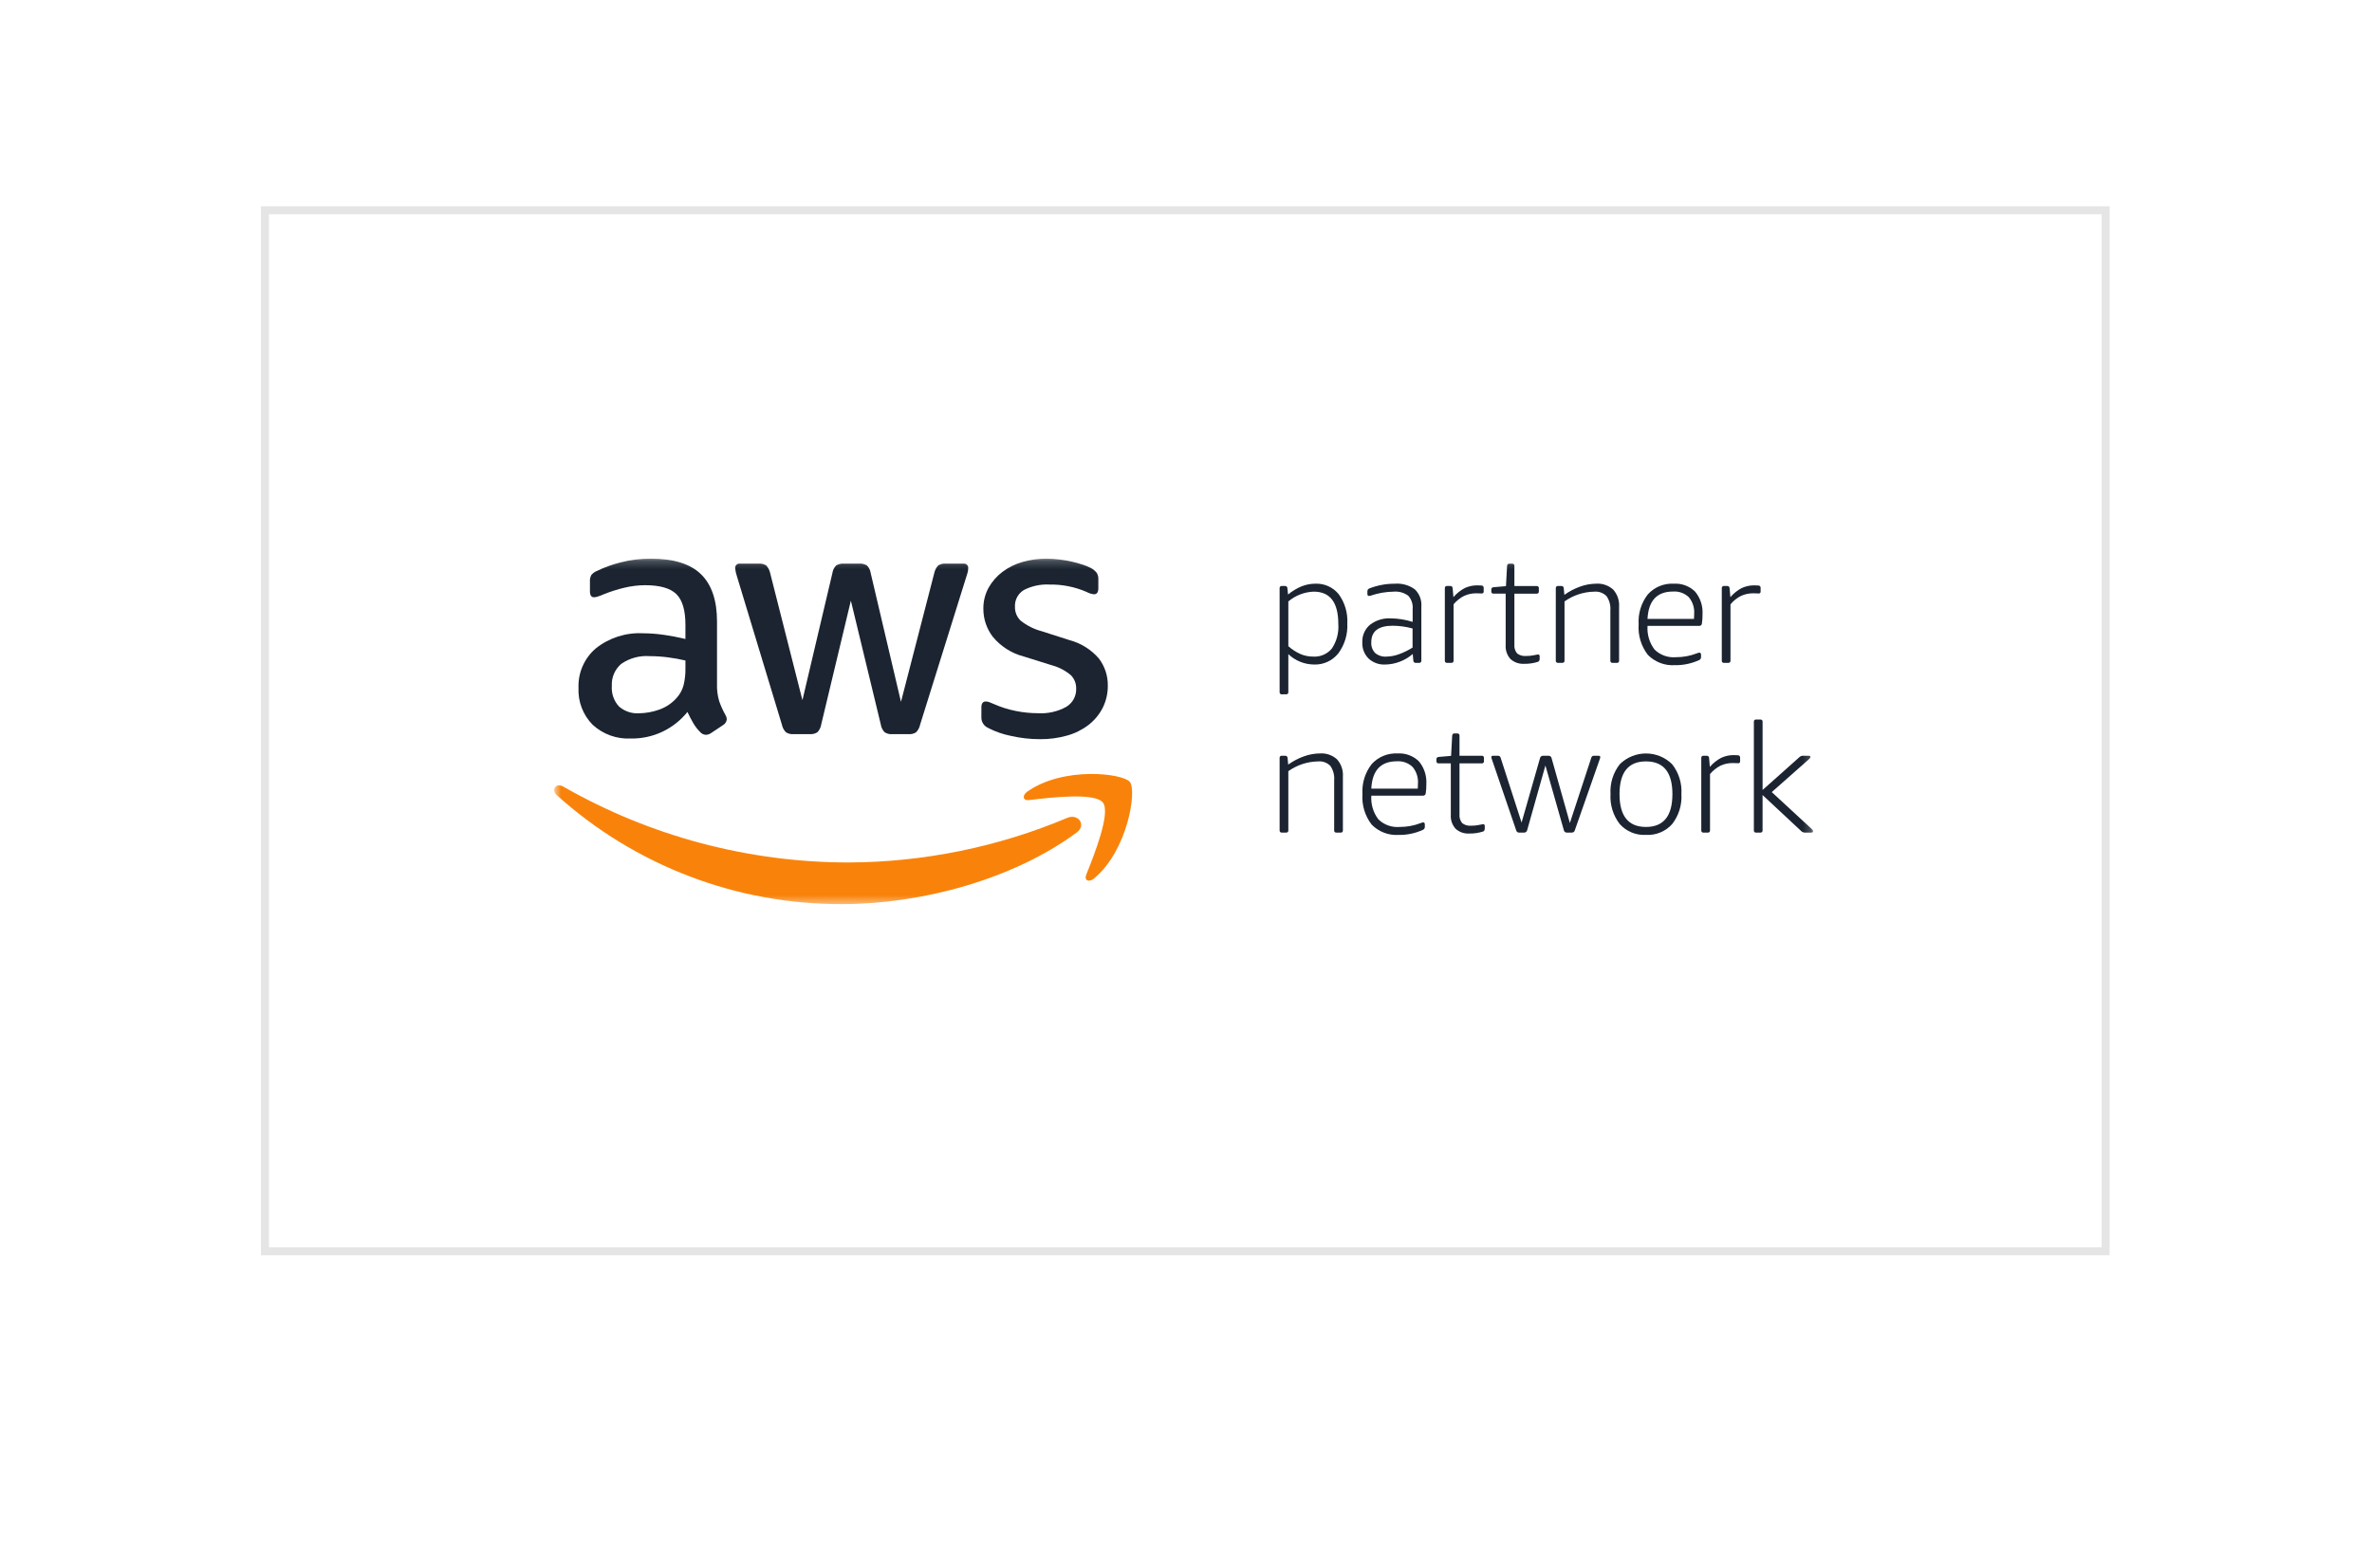<svg xmlns="http://www.w3.org/2000/svg" width="298" height="197" viewBox="0 0 298 197" fill="none"><g filter="url(#filter0_d_4105_3315)"><path d="M264.96 26H32.865V157.661H264.96V26Z" fill="white"></path><path d="M264.538 26.422H33.287V157.239H264.538V26.422Z" stroke="#E5E5E5"></path></g><mask id="mask0_4105_3315" style="mask-type:luminance" maskUnits="userSpaceOnUse" x="69" y="70" width="159" height="44"><path d="M227.793 70.199H69.623V113.61H227.793V70.199Z" fill="white"></path></mask><g mask="url(#mask0_4105_3315)"><path d="M124.177 91.493C125.056 91.943 125.993 92.27 126.962 92.465C128.181 92.748 129.429 92.889 130.68 92.886C131.837 92.897 132.99 92.741 134.102 92.422C135.075 92.148 135.986 91.689 136.786 91.072C137.52 90.496 138.119 89.768 138.542 88.937C138.973 88.064 139.19 87.101 139.176 86.128C139.191 84.907 138.795 83.717 138.053 82.747C137.072 81.61 135.767 80.8 134.314 80.424L130.892 79.326C129.922 79.073 129.016 78.62 128.231 77.996C127.999 77.777 127.815 77.511 127.692 77.217C127.568 76.922 127.507 76.605 127.514 76.285C127.485 75.856 127.576 75.426 127.777 75.045C127.979 74.665 128.283 74.347 128.655 74.13C129.646 73.627 130.752 73.395 131.862 73.455C133.459 73.43 135.044 73.746 136.509 74.383C136.797 74.54 137.112 74.64 137.437 74.679C137.803 74.679 137.986 74.426 137.986 73.92V72.777C138.001 72.495 137.928 72.215 137.777 71.975C137.579 71.733 137.335 71.532 137.059 71.384C136.734 71.215 136.395 71.074 136.046 70.963C135.624 70.821 135.168 70.694 134.677 70.581C134.161 70.462 133.639 70.371 133.114 70.306C132.574 70.236 132.031 70.2 131.486 70.2C130.457 70.195 129.432 70.337 128.443 70.622C127.536 70.88 126.685 71.302 125.931 71.869C125.224 72.405 124.634 73.081 124.199 73.855C123.749 74.676 123.523 75.601 123.543 76.537C123.544 77.808 123.968 79.042 124.749 80.045C125.749 81.246 127.101 82.102 128.613 82.493L132.118 83.59C133.013 83.826 133.843 84.259 134.549 84.856C134.765 85.08 134.934 85.344 135.046 85.634C135.158 85.924 135.211 86.233 135.202 86.544C135.217 87.001 135.109 87.453 134.89 87.853C134.671 88.254 134.348 88.589 133.956 88.823C132.879 89.418 131.657 89.695 130.429 89.625C129.465 89.624 128.503 89.526 127.559 89.33C126.645 89.146 125.753 88.863 124.899 88.486C124.646 88.376 124.44 88.292 124.286 88.233C124.144 88.178 123.994 88.15 123.841 88.148C123.475 88.148 123.294 88.402 123.294 88.908V90.133C123.284 90.423 123.364 90.708 123.523 90.95C123.682 91.192 123.912 91.378 124.182 91.484" fill="#1B2430"></path><path d="M83.343 79.769C82.497 79.645 81.643 79.582 80.788 79.579C78.654 79.467 76.551 80.135 74.874 81.46C74.156 82.067 73.585 82.83 73.205 83.69C72.825 84.55 72.645 85.485 72.679 86.425C72.638 87.28 72.773 88.134 73.079 88.934C73.384 89.734 73.851 90.462 74.452 91.072C75.099 91.667 75.858 92.126 76.685 92.424C77.512 92.721 78.391 92.85 79.268 92.804C80.627 92.825 81.974 92.535 83.204 91.956C84.434 91.377 85.515 90.525 86.365 89.464C86.619 90.002 86.865 90.474 87.105 90.88C87.344 91.289 87.635 91.666 87.971 92C88.061 92.102 88.172 92.184 88.295 92.242C88.419 92.3 88.552 92.333 88.689 92.338C88.915 92.328 89.135 92.255 89.323 92.127L90.842 91.114C90.971 91.04 91.081 90.936 91.162 90.811C91.243 90.685 91.292 90.542 91.306 90.393C91.297 90.199 91.239 90.011 91.137 89.846C90.827 89.292 90.566 88.712 90.355 88.114C90.148 87.415 90.055 86.688 90.08 85.96V78.101C90.08 75.452 89.41 73.473 88.072 72.164C86.733 70.856 84.63 70.201 81.761 70.199C80.492 70.193 79.228 70.349 77.998 70.664C76.95 70.924 75.932 71.292 74.96 71.761C74.695 71.87 74.463 72.044 74.284 72.267C74.151 72.527 74.093 72.82 74.116 73.111V74.293C74.116 74.799 74.284 75.052 74.622 75.052C74.75 75.047 74.878 75.028 75.002 74.995C75.29 74.909 75.572 74.804 75.846 74.679C76.69 74.339 77.559 74.063 78.445 73.853C79.296 73.648 80.168 73.542 81.043 73.537C82.9 73.537 84.209 73.911 84.972 74.657C85.734 75.404 86.114 76.692 86.112 78.521V80.293C85.156 80.068 84.233 79.892 83.344 79.764M86.112 84.011C86.125 84.715 86.047 85.418 85.88 86.103C85.727 86.673 85.446 87.201 85.057 87.646C84.448 88.353 83.661 88.885 82.778 89.187C81.977 89.471 81.135 89.621 80.285 89.632C79.827 89.662 79.367 89.601 78.933 89.452C78.498 89.304 78.097 89.07 77.753 88.766C77.439 88.423 77.199 88.019 77.046 87.579C76.893 87.139 76.832 86.673 76.865 86.209C76.834 85.685 76.925 85.161 77.129 84.678C77.335 84.195 77.648 83.765 78.047 83.424C79.097 82.698 80.364 82.355 81.636 82.452C82.392 82.453 83.148 82.503 83.897 82.601C84.643 82.694 85.384 82.828 86.115 83L86.112 84.011Z" fill="#1B2430"></path><path d="M98.235 91.07C98.307 91.429 98.483 91.76 98.742 92.02C99.018 92.196 99.344 92.278 99.67 92.252H101.74C102.083 92.281 102.426 92.192 102.711 91.999C102.959 91.727 103.12 91.388 103.175 91.025L106.897 75.479L110.653 91.026C110.707 91.391 110.87 91.73 111.12 92C111.404 92.194 111.748 92.284 112.091 92.254H114.158C114.484 92.28 114.81 92.198 115.086 92.022C115.345 91.761 115.521 91.431 115.593 91.071L121.427 72.394C121.495 72.201 121.551 72.003 121.596 71.803C121.621 71.678 121.635 71.55 121.636 71.422C121.648 71.342 121.64 71.26 121.615 71.184C121.589 71.107 121.546 71.037 121.489 70.98C121.431 70.922 121.361 70.879 121.285 70.853C121.208 70.828 121.126 70.82 121.046 70.832H118.81C118.476 70.8 118.142 70.882 117.86 71.064C117.616 71.331 117.448 71.66 117.374 72.014L113.192 88.196L109.387 72.014C109.337 71.656 109.175 71.323 108.923 71.064C108.632 70.885 108.292 70.803 107.952 70.832H106.011C105.671 70.804 105.33 70.885 105.039 71.064C104.788 71.323 104.625 71.656 104.576 72.014L100.812 87.985L96.757 72.014C96.683 71.659 96.515 71.331 96.27 71.064C95.988 70.882 95.653 70.801 95.319 70.832H92.955C92.875 70.82 92.793 70.828 92.716 70.853C92.64 70.879 92.57 70.922 92.512 70.98C92.455 71.037 92.412 71.107 92.386 71.184C92.361 71.26 92.353 71.342 92.365 71.422C92.397 71.753 92.467 72.079 92.575 72.394L98.235 91.07Z" fill="#1B2430"></path><path d="M134.092 102.771C125.416 106.427 116.102 108.333 106.687 108.379C94.084 108.388 81.699 105.1 70.76 98.842C69.863 98.327 69.201 99.244 69.944 99.915C79.788 108.796 92.594 113.68 105.851 113.612C115.774 113.612 127.3 110.494 135.248 104.629C136.561 103.656 135.437 102.201 134.092 102.772" fill="#F9830A"></path><path d="M129.077 99.464C128.376 99.954 128.498 100.634 129.275 100.541C131.836 100.233 137.541 99.548 138.559 100.85C139.578 102.152 137.427 107.517 136.468 109.914C136.178 110.638 136.805 110.933 137.459 110.383C141.722 106.815 142.826 99.343 141.952 98.261C141.078 97.179 133.63 96.27 129.08 99.464" fill="#F9830A"></path><path d="M161.049 87.251C161.01 87.257 160.97 87.253 160.932 87.241C160.895 87.228 160.861 87.207 160.833 87.18C160.805 87.152 160.784 87.118 160.771 87.08C160.759 87.043 160.755 87.003 160.761 86.964V73.925C160.755 73.886 160.758 73.846 160.77 73.808C160.782 73.77 160.803 73.736 160.831 73.707C160.859 73.679 160.894 73.658 160.931 73.646C160.969 73.633 161.009 73.63 161.049 73.636H161.415C161.456 73.629 161.498 73.632 161.538 73.644C161.578 73.656 161.614 73.676 161.645 73.704C161.676 73.732 161.701 73.766 161.717 73.804C161.734 73.842 161.741 73.884 161.74 73.925L161.819 74.712C162.336 74.28 162.915 73.93 163.537 73.674C164.085 73.459 164.668 73.349 165.257 73.348C165.817 73.325 166.374 73.433 166.884 73.665C167.395 73.896 167.843 74.244 168.195 74.68C168.961 75.741 169.34 77.034 169.266 78.341C169.337 79.689 168.937 81.02 168.135 82.105C167.771 82.561 167.305 82.925 166.775 83.168C166.245 83.412 165.665 83.527 165.082 83.504C163.88 83.495 162.727 83.029 161.856 82.2V86.961C161.862 87.001 161.859 87.04 161.846 87.078C161.833 87.116 161.812 87.15 161.784 87.178C161.756 87.206 161.722 87.227 161.684 87.239C161.646 87.251 161.606 87.254 161.567 87.248L161.049 87.251ZM164.968 82.508C165.416 82.539 165.866 82.461 166.278 82.282C166.69 82.103 167.053 81.828 167.337 81.48C167.933 80.574 168.214 79.498 168.136 78.417C168.136 75.704 167.106 74.347 165.045 74.347C163.874 74.388 162.752 74.821 161.857 75.578V81.203C162.315 81.609 162.833 81.943 163.392 82.194C163.89 82.404 164.427 82.51 164.968 82.508Z" fill="#1B2430"></path><path d="M174.032 83.507C173.648 83.526 173.265 83.469 172.904 83.339C172.543 83.209 172.211 83.007 171.929 82.747C171.666 82.482 171.462 82.165 171.328 81.816C171.194 81.468 171.134 81.095 171.151 80.722C171.132 80.305 171.208 79.889 171.375 79.506C171.541 79.123 171.793 78.783 172.111 78.513C172.858 77.939 173.787 77.652 174.727 77.705C175.66 77.717 176.585 77.866 177.475 78.148V76.537C177.504 76.233 177.469 75.926 177.373 75.637C177.277 75.347 177.122 75.081 176.917 74.855C176.384 74.468 175.73 74.288 175.074 74.348C174.12 74.362 173.174 74.524 172.271 74.829C172.178 74.863 172.08 74.882 171.981 74.887C171.854 74.887 171.789 74.802 171.789 74.638V74.325C171.785 74.242 171.805 74.159 171.847 74.087C171.895 74.02 171.963 73.969 172.04 73.941C173.063 73.544 174.151 73.343 175.247 73.35C176.14 73.279 177.028 73.531 177.75 74.06C178.037 74.335 178.259 74.671 178.4 75.043C178.542 75.414 178.599 75.813 178.567 76.209V83.007C178.574 83.046 178.57 83.086 178.558 83.124C178.546 83.161 178.525 83.196 178.497 83.224C178.469 83.252 178.435 83.273 178.397 83.286C178.36 83.298 178.32 83.302 178.281 83.296H177.869C177.829 83.301 177.788 83.296 177.75 83.284C177.712 83.271 177.677 83.25 177.648 83.223C177.618 83.195 177.595 83.162 177.58 83.124C177.565 83.087 177.559 83.047 177.561 83.007L177.486 82.181C176.523 83.014 175.299 83.483 174.026 83.507M174.179 82.509C174.718 82.501 175.251 82.4 175.755 82.211C176.353 81.996 176.926 81.716 177.464 81.378V78.975C176.65 78.751 175.811 78.636 174.968 78.63C173.176 78.63 172.279 79.321 172.278 80.702C172.261 80.948 172.294 81.195 172.376 81.428C172.459 81.66 172.588 81.873 172.757 82.053C173.153 82.384 173.663 82.549 174.178 82.512" fill="#1B2430"></path><path d="M181.808 83.296C181.769 83.302 181.728 83.299 181.69 83.286C181.653 83.274 181.618 83.253 181.59 83.225C181.562 83.196 181.54 83.162 181.528 83.124C181.516 83.086 181.512 83.046 181.519 83.006V73.926C181.512 73.886 181.516 73.846 181.528 73.808C181.54 73.77 181.562 73.736 181.59 73.707C181.618 73.679 181.653 73.658 181.69 73.646C181.728 73.633 181.769 73.63 181.808 73.636H182.174C182.216 73.63 182.258 73.633 182.297 73.645C182.337 73.657 182.374 73.677 182.405 73.705C182.436 73.732 182.461 73.766 182.477 73.805C182.494 73.843 182.502 73.884 182.5 73.926L182.598 75.039C182.997 74.57 183.482 74.182 184.026 73.895C184.522 73.665 185.064 73.549 185.61 73.557C185.816 73.557 185.981 73.565 186.111 73.576C186.151 73.574 186.191 73.581 186.228 73.596C186.266 73.611 186.299 73.635 186.326 73.664C186.354 73.693 186.374 73.728 186.387 73.767C186.399 73.805 186.403 73.845 186.398 73.885V74.364C186.397 74.417 186.377 74.469 186.34 74.507C186.322 74.53 186.298 74.548 186.272 74.56C186.245 74.572 186.216 74.578 186.187 74.577C186.084 74.577 185.988 74.572 185.9 74.567C185.811 74.562 185.675 74.555 185.496 74.555C184.956 74.546 184.421 74.658 183.931 74.884C183.425 75.142 182.977 75.501 182.615 75.939V83.004C182.621 83.044 182.618 83.084 182.606 83.121C182.594 83.159 182.573 83.194 182.545 83.222C182.517 83.25 182.483 83.271 182.445 83.284C182.407 83.296 182.367 83.3 182.328 83.294L181.808 83.296Z" fill="#1B2430"></path><path d="M191.485 83.412C191.171 83.434 190.856 83.391 190.559 83.287C190.262 83.183 189.989 83.02 189.757 82.807C189.545 82.569 189.384 82.291 189.281 81.989C189.179 81.687 189.138 81.368 189.161 81.051V74.598H187.646C187.607 74.605 187.566 74.601 187.528 74.589C187.49 74.577 187.456 74.555 187.428 74.527C187.399 74.499 187.378 74.465 187.366 74.427C187.354 74.389 187.35 74.348 187.357 74.309V74.118C187.349 74.037 187.37 73.957 187.414 73.889C187.444 73.858 187.48 73.833 187.52 73.816C187.56 73.799 187.603 73.791 187.646 73.791L189.199 73.656L189.336 71.124C189.34 71.044 189.37 70.967 189.42 70.904C189.448 70.88 189.48 70.862 189.515 70.85C189.55 70.839 189.587 70.835 189.624 70.838H189.97C190.009 70.832 190.049 70.835 190.087 70.848C190.124 70.86 190.158 70.881 190.186 70.909C190.214 70.937 190.235 70.971 190.247 71.008C190.26 71.046 190.263 71.085 190.257 71.124V73.64H193.042C193.081 73.634 193.121 73.638 193.159 73.65C193.196 73.662 193.23 73.683 193.258 73.711C193.286 73.739 193.307 73.773 193.319 73.81C193.332 73.848 193.335 73.888 193.329 73.927V74.311C193.336 74.351 193.332 74.391 193.32 74.428C193.308 74.466 193.287 74.501 193.259 74.529C193.231 74.557 193.197 74.578 193.159 74.591C193.122 74.603 193.082 74.607 193.042 74.601H190.257V80.997C190.218 81.397 190.34 81.796 190.595 82.107C190.914 82.356 191.316 82.473 191.719 82.433C192.049 82.438 192.377 82.406 192.7 82.338C192.838 82.314 192.953 82.29 193.037 82.273C193.097 82.256 193.157 82.246 193.219 82.242C193.36 82.242 193.432 82.322 193.432 82.474V82.761C193.432 82.979 193.36 83.115 193.219 83.163C192.661 83.342 192.077 83.427 191.491 83.416" fill="#1B2430"></path><path d="M195.748 83.295C195.708 83.302 195.668 83.298 195.63 83.286C195.592 83.274 195.557 83.252 195.529 83.224C195.501 83.196 195.48 83.162 195.468 83.124C195.455 83.086 195.452 83.045 195.458 83.006V73.925C195.452 73.886 195.455 73.846 195.468 73.808C195.48 73.77 195.501 73.735 195.529 73.707C195.557 73.679 195.592 73.658 195.63 73.645C195.668 73.633 195.708 73.63 195.748 73.636H196.133C196.174 73.63 196.216 73.633 196.255 73.645C196.295 73.657 196.332 73.677 196.363 73.705C196.394 73.732 196.419 73.766 196.435 73.805C196.452 73.843 196.459 73.884 196.458 73.925L196.535 74.751C197.143 74.314 197.809 73.964 198.514 73.713C199.16 73.478 199.841 73.354 200.529 73.347C200.917 73.32 201.307 73.372 201.675 73.5C202.043 73.627 202.381 73.827 202.67 74.088C202.933 74.384 203.134 74.729 203.261 75.103C203.388 75.478 203.438 75.874 203.409 76.268V83.007C203.415 83.046 203.412 83.086 203.4 83.124C203.388 83.162 203.367 83.196 203.339 83.224C203.311 83.252 203.277 83.273 203.239 83.286C203.202 83.299 203.162 83.302 203.122 83.296H202.605C202.565 83.303 202.525 83.3 202.486 83.288C202.448 83.276 202.413 83.255 202.385 83.226C202.356 83.198 202.335 83.163 202.322 83.125C202.31 83.087 202.307 83.046 202.313 83.007V76.73C202.369 76.088 202.201 75.446 201.837 74.914C201.638 74.712 201.397 74.557 201.131 74.459C200.865 74.361 200.581 74.324 200.298 74.349C198.955 74.37 197.649 74.798 196.554 75.576V83.003C196.56 83.043 196.557 83.083 196.544 83.121C196.532 83.158 196.511 83.193 196.483 83.221C196.455 83.249 196.421 83.27 196.383 83.283C196.345 83.295 196.305 83.299 196.266 83.293L195.748 83.295Z" fill="#1B2430"></path><path d="M210.456 83.582C209.824 83.63 209.188 83.539 208.595 83.315C208.001 83.091 207.464 82.741 207.02 82.288C206.176 81.19 205.766 79.82 205.867 78.438C205.782 77.087 206.195 75.752 207.027 74.684C207.436 74.233 207.941 73.879 208.504 73.648C209.067 73.417 209.675 73.315 210.283 73.349C210.775 73.317 211.268 73.39 211.73 73.562C212.191 73.734 212.612 74.001 212.963 74.347C213.627 75.147 213.959 76.171 213.891 77.208C213.899 77.594 213.873 77.98 213.813 78.362C213.807 78.443 213.769 78.518 213.708 78.572C213.648 78.626 213.568 78.654 213.487 78.651H206.984C206.908 79.716 207.221 80.773 207.864 81.625C208.215 81.967 208.635 82.23 209.096 82.396C209.557 82.561 210.048 82.626 210.536 82.585C211.434 82.59 212.325 82.428 213.164 82.106C213.274 82.057 213.391 82.025 213.51 82.011C213.536 82.011 213.562 82.016 213.585 82.028C213.608 82.039 213.629 82.055 213.645 82.076C213.685 82.123 213.706 82.183 213.705 82.245V82.532C213.715 82.613 213.699 82.695 213.661 82.767C213.623 82.839 213.564 82.898 213.492 82.936C212.541 83.375 211.505 83.598 210.458 83.587M212.821 77.77C212.833 77.59 212.843 77.38 212.843 77.136C212.897 76.377 212.655 75.627 212.168 75.042C211.905 74.793 211.594 74.601 211.253 74.48C210.913 74.358 210.55 74.308 210.189 74.334C208.168 74.334 207.099 75.479 206.982 77.77H212.821Z" fill="#1B2430"></path><path d="M216.601 83.296C216.562 83.302 216.521 83.299 216.483 83.286C216.445 83.274 216.411 83.253 216.383 83.225C216.355 83.196 216.333 83.162 216.321 83.124C216.309 83.086 216.305 83.046 216.312 83.006V73.926C216.305 73.886 216.309 73.846 216.321 73.808C216.333 73.77 216.355 73.736 216.383 73.707C216.411 73.679 216.445 73.658 216.483 73.646C216.521 73.633 216.562 73.63 216.601 73.636H216.967C217.009 73.63 217.051 73.633 217.09 73.645C217.13 73.657 217.167 73.677 217.198 73.705C217.229 73.732 217.254 73.766 217.27 73.805C217.287 73.843 217.295 73.884 217.293 73.926L217.391 75.039C217.79 74.57 218.274 74.181 218.819 73.895C219.315 73.665 219.857 73.549 220.403 73.557C220.609 73.557 220.775 73.565 220.904 73.576C220.944 73.574 220.984 73.581 221.021 73.596C221.058 73.611 221.092 73.635 221.119 73.664C221.147 73.693 221.167 73.728 221.18 73.767C221.192 73.805 221.196 73.845 221.191 73.885V74.364C221.19 74.417 221.17 74.469 221.133 74.507C221.115 74.53 221.091 74.548 221.065 74.56C221.038 74.572 221.009 74.578 220.98 74.577C220.877 74.577 220.781 74.572 220.693 74.567C220.604 74.562 220.468 74.555 220.289 74.555C219.748 74.545 219.212 74.658 218.72 74.885C218.214 75.142 217.766 75.501 217.405 75.94V83.005C217.411 83.044 217.408 83.085 217.395 83.122C217.383 83.16 217.362 83.194 217.334 83.223C217.306 83.251 217.272 83.272 217.235 83.284C217.197 83.297 217.157 83.301 217.118 83.295L216.601 83.296Z" fill="#1B2430"></path><path d="M161.05 104.626C161.011 104.633 160.971 104.629 160.933 104.617C160.895 104.605 160.86 104.583 160.832 104.555C160.804 104.527 160.783 104.493 160.77 104.455C160.758 104.417 160.755 104.376 160.761 104.337V95.256C160.755 95.217 160.758 95.177 160.77 95.139C160.783 95.101 160.804 95.066 160.832 95.038C160.86 95.01 160.895 94.989 160.933 94.976C160.971 94.964 161.011 94.961 161.05 94.967H161.435C161.476 94.961 161.518 94.964 161.558 94.976C161.598 94.988 161.635 95.008 161.666 95.036C161.697 95.063 161.721 95.097 161.738 95.135C161.754 95.174 161.762 95.215 161.761 95.256L161.84 96.082C162.446 95.644 163.112 95.294 163.816 95.043C164.462 94.808 165.143 94.684 165.831 94.677C166.219 94.65 166.609 94.702 166.977 94.83C167.345 94.957 167.683 95.157 167.972 95.418C168.235 95.714 168.436 96.059 168.563 96.433C168.69 96.808 168.74 97.204 168.711 97.599V104.337C168.717 104.376 168.714 104.416 168.702 104.454C168.69 104.492 168.669 104.526 168.641 104.554C168.613 104.582 168.579 104.603 168.541 104.616C168.504 104.629 168.463 104.632 168.424 104.626H167.907C167.867 104.633 167.827 104.63 167.788 104.618C167.75 104.606 167.715 104.585 167.687 104.556C167.658 104.528 167.637 104.493 167.624 104.455C167.612 104.417 167.609 104.377 167.615 104.337V98.061C167.671 97.418 167.502 96.776 167.136 96.245C166.938 96.043 166.698 95.887 166.432 95.789C166.166 95.692 165.882 95.654 165.6 95.68C164.257 95.701 162.951 96.129 161.856 96.907V104.334C161.862 104.373 161.858 104.414 161.846 104.451C161.834 104.489 161.813 104.523 161.785 104.552C161.757 104.58 161.723 104.601 161.685 104.613C161.648 104.626 161.608 104.63 161.569 104.624L161.05 104.626Z" fill="#1B2430"></path><path d="M175.759 104.913C175.126 104.961 174.491 104.87 173.898 104.646C173.304 104.422 172.767 104.072 172.323 103.619C171.479 102.521 171.068 101.151 171.169 99.769C171.085 98.418 171.498 97.083 172.33 96.015C172.739 95.564 173.243 95.21 173.807 94.979C174.37 94.748 174.978 94.646 175.586 94.68C176.078 94.648 176.571 94.721 177.033 94.893C177.494 95.065 177.915 95.332 178.266 95.678C178.93 96.478 179.262 97.501 179.195 98.539C179.203 98.925 179.177 99.311 179.116 99.692C179.11 99.774 179.073 99.849 179.012 99.903C178.951 99.957 178.872 99.986 178.79 99.982H172.283C172.206 101.047 172.519 102.104 173.164 102.956C173.514 103.298 173.933 103.561 174.394 103.726C174.855 103.892 175.345 103.956 175.833 103.916C176.732 103.921 177.624 103.759 178.463 103.437C178.573 103.388 178.69 103.356 178.81 103.342C178.836 103.342 178.861 103.347 178.885 103.359C178.908 103.37 178.928 103.386 178.944 103.407C178.984 103.454 179.006 103.514 179.004 103.576V103.863C179.014 103.944 178.999 104.026 178.961 104.098C178.923 104.17 178.864 104.229 178.791 104.267C177.841 104.706 176.804 104.929 175.757 104.918M178.12 99.101C178.132 98.921 178.141 98.711 178.141 98.467C178.195 97.708 177.953 96.958 177.466 96.373C177.204 96.124 176.892 95.932 176.552 95.81C176.211 95.689 175.849 95.639 175.488 95.665C173.466 95.665 172.397 96.81 172.281 99.101H178.12Z" fill="#1B2430"></path><path d="M184.592 104.741C184.278 104.762 183.963 104.72 183.666 104.616C183.369 104.512 183.096 104.348 182.864 104.136C182.652 103.898 182.491 103.62 182.388 103.318C182.286 103.016 182.245 102.697 182.268 102.379V95.925H180.749C180.71 95.931 180.67 95.928 180.632 95.915C180.594 95.903 180.56 95.881 180.532 95.853C180.504 95.825 180.484 95.791 180.471 95.753C180.459 95.715 180.456 95.675 180.462 95.636V95.445C180.455 95.365 180.475 95.284 180.519 95.216C180.549 95.185 180.585 95.16 180.624 95.144C180.664 95.127 180.706 95.118 180.749 95.118L182.304 94.984L182.441 92.452C182.445 92.371 182.475 92.294 182.526 92.231C182.553 92.207 182.586 92.189 182.62 92.177C182.655 92.166 182.692 92.162 182.729 92.165H183.073C183.112 92.159 183.152 92.163 183.189 92.175C183.227 92.187 183.261 92.208 183.289 92.236C183.317 92.264 183.338 92.298 183.35 92.335C183.362 92.373 183.366 92.413 183.36 92.452V94.967H186.145C186.184 94.961 186.224 94.965 186.262 94.977C186.299 94.989 186.333 95.01 186.361 95.038C186.389 95.066 186.41 95.1 186.422 95.138C186.434 95.175 186.438 95.215 186.432 95.254V95.639C186.438 95.678 186.435 95.718 186.423 95.756C186.411 95.793 186.39 95.828 186.362 95.856C186.334 95.884 186.3 95.905 186.262 95.918C186.225 95.93 186.185 95.934 186.145 95.928H183.36V102.324C183.321 102.724 183.443 103.123 183.698 103.434C184.018 103.684 184.421 103.8 184.825 103.76C185.153 103.765 185.481 103.733 185.803 103.665C185.941 103.641 186.056 103.617 186.14 103.601C186.199 103.583 186.26 103.573 186.322 103.569C186.463 103.569 186.534 103.649 186.534 103.802V104.089C186.534 104.306 186.463 104.442 186.322 104.49C185.764 104.669 185.18 104.754 184.594 104.743" fill="#1B2430"></path><path d="M190.853 104.626C190.771 104.63 190.69 104.605 190.623 104.557C190.557 104.508 190.508 104.438 190.487 104.358L187.434 95.428C187.394 95.336 187.368 95.239 187.357 95.139C187.357 95.027 187.434 94.97 187.589 94.97H188.203C188.279 94.966 188.353 94.99 188.413 95.036C188.473 95.082 188.514 95.149 188.529 95.223L191.16 103.365L193.485 95.239C193.506 95.16 193.553 95.09 193.619 95.041C193.686 94.993 193.766 94.968 193.848 94.972H194.557C194.639 94.968 194.72 94.993 194.786 95.042C194.852 95.09 194.899 95.16 194.92 95.239L197.227 103.42L199.917 95.222C199.931 95.148 199.972 95.082 200.032 95.035C200.092 94.989 200.166 94.965 200.242 94.969H200.818C200.972 94.969 201.048 95.029 201.048 95.138C201.036 95.237 201.01 95.335 200.972 95.427L197.842 104.354C197.82 104.434 197.772 104.503 197.706 104.552C197.639 104.601 197.558 104.625 197.476 104.622H196.844C196.761 104.626 196.68 104.602 196.614 104.553C196.547 104.504 196.499 104.434 196.478 104.354L194.155 96.193L191.851 104.354C191.83 104.434 191.782 104.504 191.716 104.552C191.65 104.601 191.569 104.625 191.487 104.622L190.853 104.626Z" fill="#1B2430"></path><path d="M206.788 104.914C206.174 104.948 205.561 104.845 204.992 104.611C204.424 104.377 203.915 104.019 203.503 103.563C202.666 102.49 202.25 101.148 202.333 99.79C202.248 98.434 202.664 97.095 203.503 96.027C204.379 95.165 205.558 94.682 206.787 94.682C208.016 94.682 209.195 95.165 210.071 96.027C210.91 97.095 211.326 98.434 211.241 99.79C211.324 101.148 210.908 102.49 210.071 103.563C209.659 104.02 209.151 104.378 208.583 104.611C208.014 104.845 207.401 104.948 206.788 104.914ZM206.788 103.916C209.001 103.916 210.108 102.54 210.109 99.789C210.109 97.049 209.002 95.679 206.788 95.678C204.574 95.677 203.466 97.047 203.464 99.789C203.464 102.54 204.572 103.916 206.788 103.916Z" fill="#1B2430"></path><path d="M214.025 104.627C213.986 104.633 213.945 104.63 213.907 104.617C213.869 104.605 213.835 104.584 213.807 104.556C213.778 104.527 213.757 104.493 213.745 104.455C213.732 104.417 213.729 104.377 213.736 104.337V95.257C213.729 95.217 213.732 95.177 213.745 95.139C213.757 95.101 213.778 95.067 213.807 95.038C213.835 95.01 213.869 94.989 213.907 94.977C213.945 94.964 213.986 94.961 214.025 94.967H214.391C214.432 94.961 214.474 94.964 214.514 94.976C214.554 94.988 214.591 95.009 214.622 95.036C214.653 95.064 214.677 95.098 214.694 95.136C214.71 95.174 214.718 95.215 214.717 95.257L214.813 96.37C215.213 95.901 215.699 95.513 216.244 95.226C216.74 94.996 217.281 94.88 217.828 94.888C218.034 94.888 218.198 94.896 218.328 94.907C218.369 94.905 218.409 94.912 218.446 94.927C218.483 94.942 218.517 94.966 218.544 94.995C218.571 95.024 218.592 95.059 218.604 95.098C218.617 95.136 218.62 95.177 218.615 95.216V95.695C218.615 95.748 218.595 95.799 218.558 95.838C218.539 95.861 218.516 95.879 218.489 95.891C218.463 95.903 218.434 95.909 218.404 95.908C218.301 95.908 218.206 95.903 218.117 95.898C218.029 95.893 217.893 95.886 217.713 95.886C217.174 95.877 216.639 95.989 216.148 96.215C215.643 96.473 215.195 96.832 214.833 97.27V104.336C214.839 104.375 214.836 104.415 214.823 104.453C214.811 104.49 214.79 104.525 214.762 104.553C214.734 104.581 214.7 104.602 214.663 104.615C214.625 104.627 214.585 104.631 214.546 104.625L214.025 104.627Z" fill="#1B2430"></path><path d="M220.632 104.625C220.593 104.631 220.553 104.628 220.515 104.615C220.477 104.603 220.442 104.582 220.414 104.554C220.386 104.525 220.365 104.491 220.352 104.453C220.34 104.415 220.337 104.375 220.343 104.335V90.706C220.337 90.666 220.34 90.626 220.352 90.588C220.365 90.55 220.386 90.516 220.414 90.487C220.442 90.459 220.477 90.438 220.515 90.425C220.553 90.413 220.593 90.41 220.632 90.416H221.151C221.191 90.41 221.231 90.414 221.268 90.427C221.306 90.439 221.34 90.46 221.368 90.488C221.396 90.517 221.417 90.551 221.429 90.589C221.441 90.626 221.445 90.666 221.438 90.706V99.271L226.047 95.16C226.11 95.097 226.185 95.047 226.267 95.014C226.35 94.981 226.439 94.965 226.528 94.967H227.219C227.37 94.967 227.451 95.027 227.451 95.136C227.451 95.202 227.379 95.299 227.237 95.425L222.591 99.536L227.621 104.182C227.735 104.283 227.789 104.369 227.789 104.431C227.789 104.559 227.715 104.623 227.56 104.623H226.734C226.578 104.622 226.427 104.561 226.312 104.454L221.436 99.903V104.337C221.442 104.376 221.439 104.416 221.427 104.454C221.414 104.492 221.393 104.526 221.366 104.554C221.338 104.582 221.303 104.603 221.266 104.616C221.228 104.628 221.188 104.632 221.149 104.626L220.632 104.625Z" fill="#1B2430"></path></g><defs><filter id="filter0_d_4105_3315" x="0.787" y="0.922" width="296.25" height="195.817" color-interpolation-filters="sRGB"><feGaussianBlur stdDeviation="16"></feGaussianBlur></filter></defs></svg>